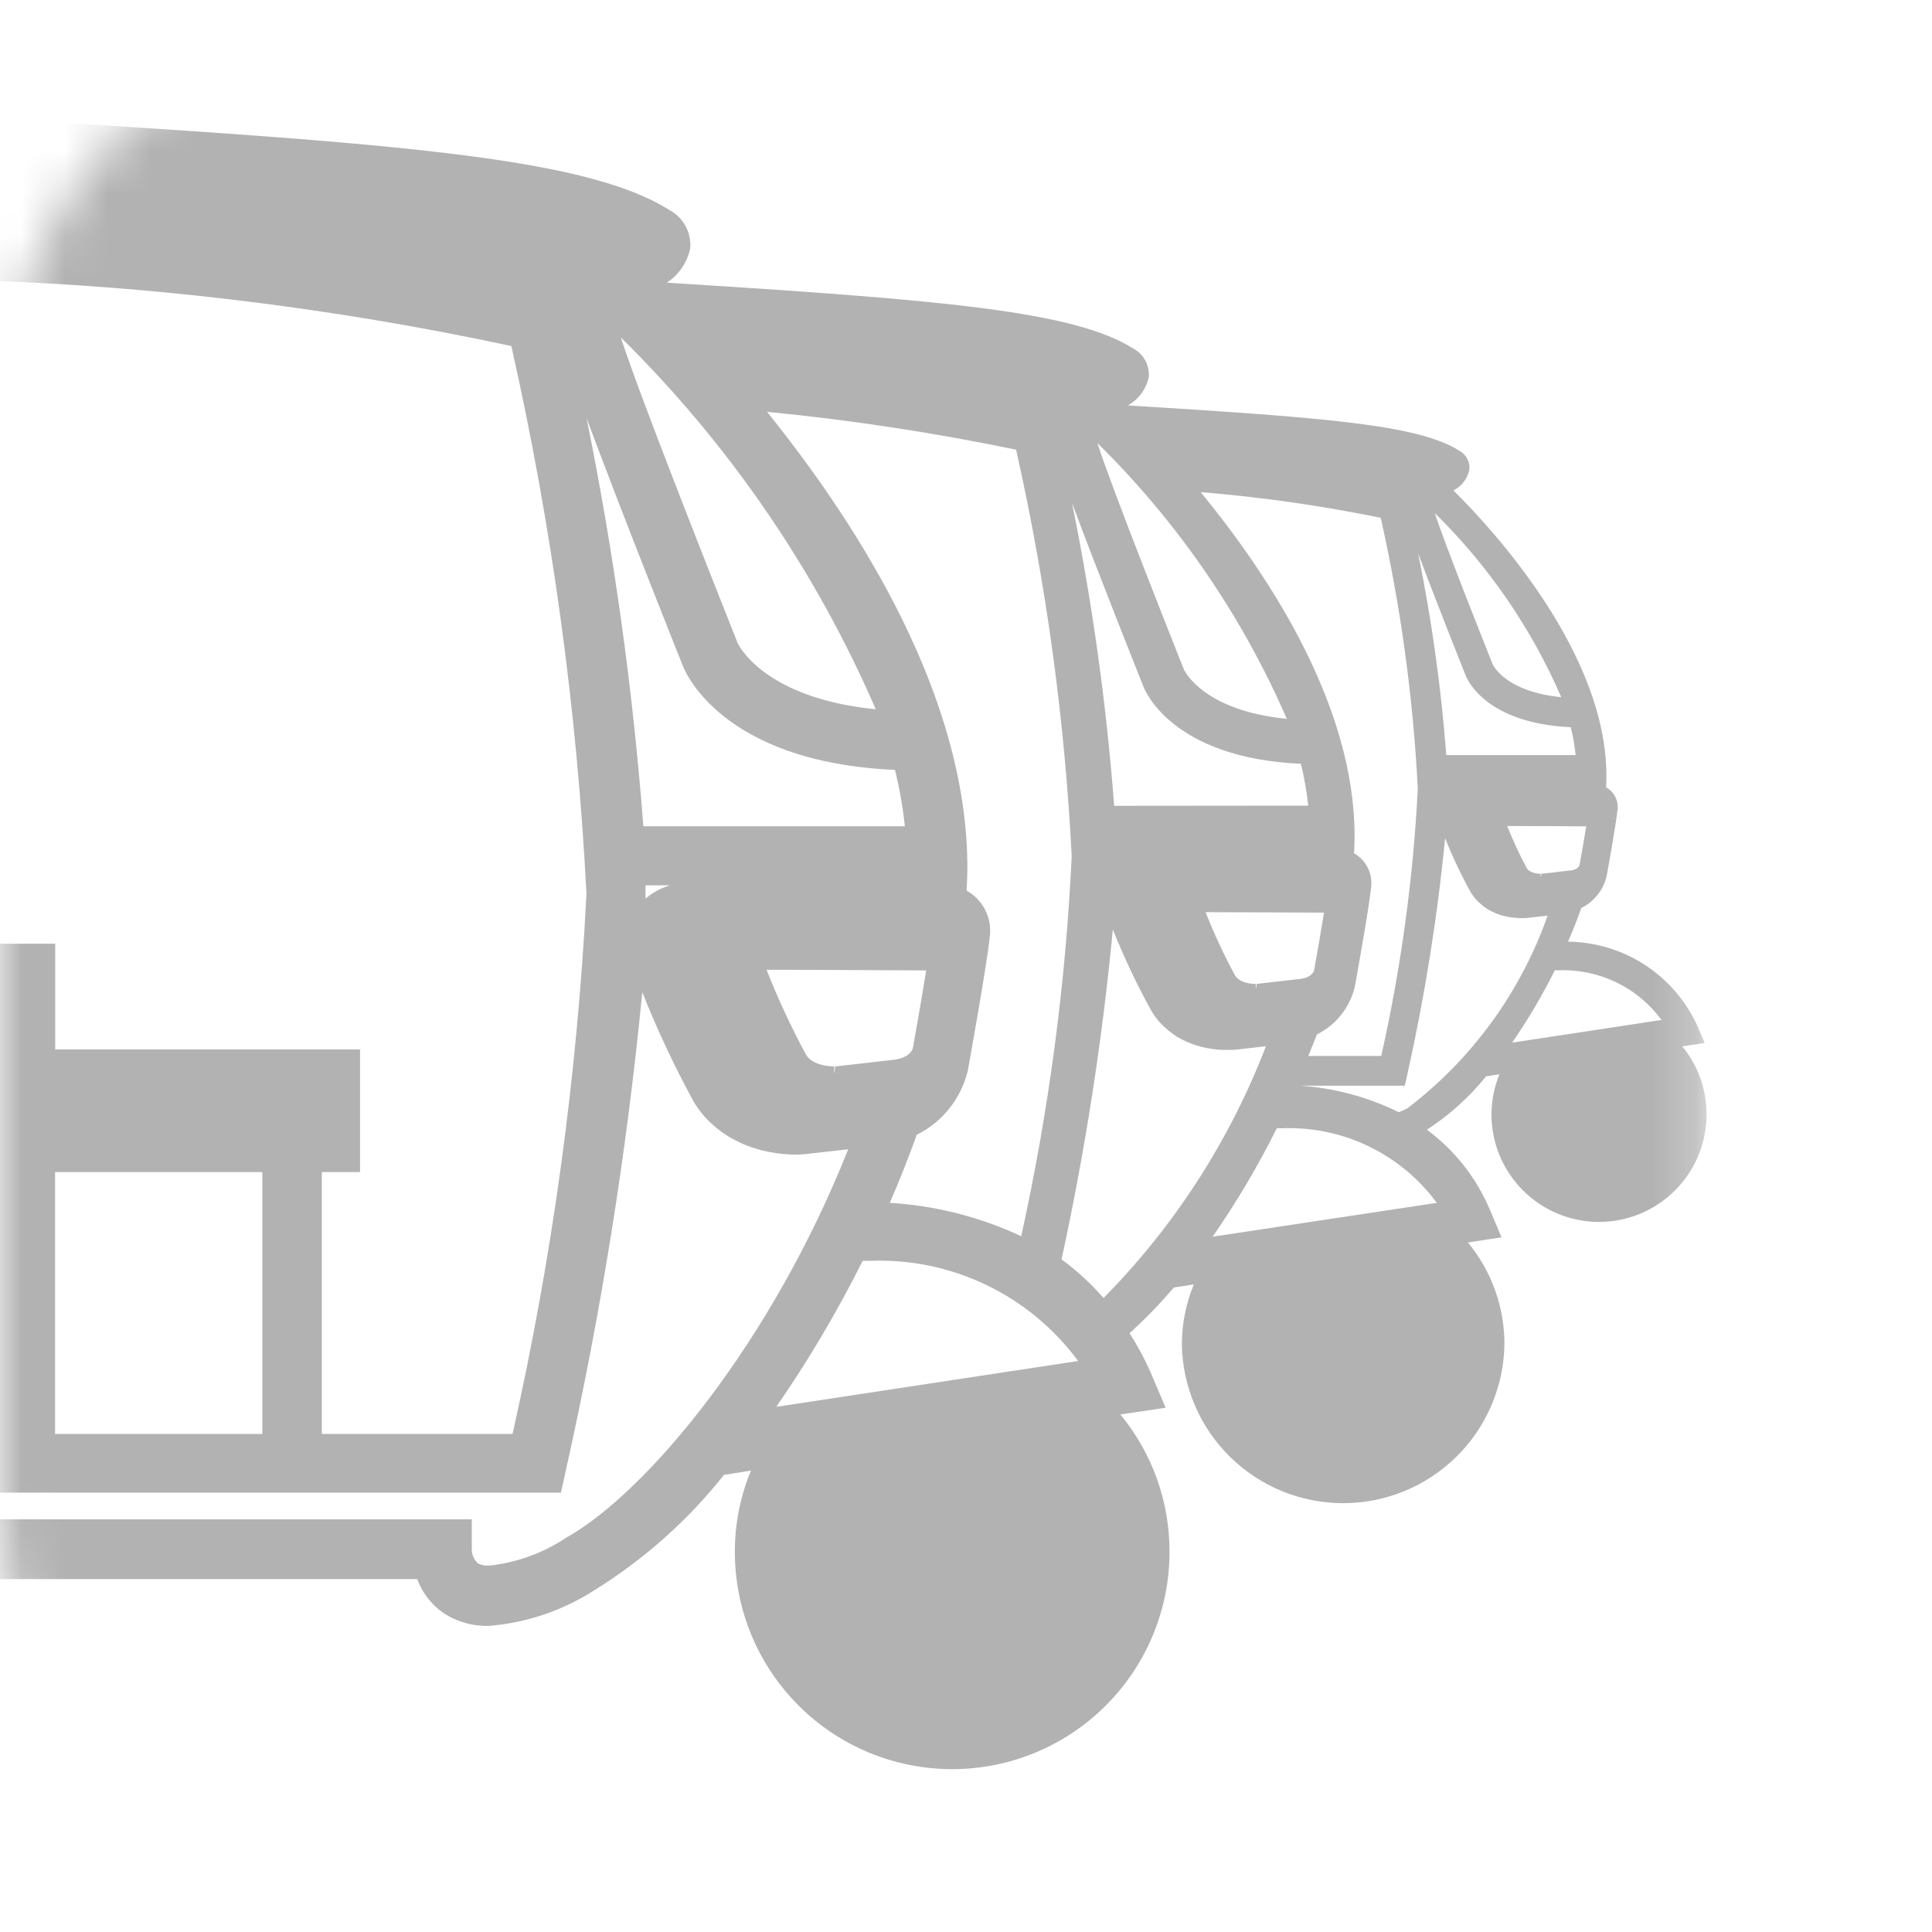 <svg width="45" height="45" viewBox="0 0 45 45" fill="none" xmlns="http://www.w3.org/2000/svg">
<mask id="mask0_1313_5161" style="mask-type:luminance" maskUnits="userSpaceOnUse" x="0" y="0" width="45" height="45">
<path d="M35 0H10C4.477 0 0 4.477 0 10V35C0 40.523 4.477 45 10 45H35C40.523 45 45 40.523 45 35V10C45 4.477 40.523 0 35 0Z" fill="white"/>
</mask>
<g mask="url(#mask0_1313_5161)">
<mask id="mask1_1313_5161" style="mask-type:luminance" maskUnits="userSpaceOnUse" x="-32" y="2" width="72" height="42">
<path d="M39.756 2H-32V43.899H39.756V2Z" fill="white"/>
</mask>
<g mask="url(#mask1_1313_5161)">
<path d="M-32 27.7L-31.971 27.38L-31.487 21.972L-31.464 21.706H-30.319L-29.112 9.13V9.114L-29.102 9.054C-29.081 8.954 -28.543 6.562 -25.335 4.599C-23.956 3.779 -22.461 3.173 -20.9 2.8C-18.496 2.236 -16.033 1.967 -13.564 2C-12.541 2 -11.464 2.038 -10.364 2.111C-7.009 2.336 -4.058 2.519 -1.464 2.677C8.836 3.311 13.536 3.6 15.594 4.893C15.751 4.978 15.88 5.106 15.966 5.263C16.052 5.419 16.091 5.597 16.078 5.775C16.045 5.939 15.98 6.096 15.886 6.234C15.793 6.373 15.672 6.492 15.532 6.584C21.907 6.984 25.001 7.238 26.398 8.119C26.515 8.182 26.611 8.277 26.674 8.393C26.738 8.509 26.767 8.641 26.758 8.773C26.73 8.913 26.671 9.045 26.588 9.161C26.504 9.276 26.396 9.372 26.272 9.443C30.845 9.727 33.02 9.888 33.986 10.495C34.064 10.537 34.128 10.6 34.171 10.678C34.214 10.755 34.233 10.844 34.226 10.932C34.206 11.037 34.162 11.136 34.097 11.221C34.032 11.306 33.949 11.376 33.853 11.423C34.853 12.413 37.416 15.242 37.416 18.069C37.416 18.157 37.416 18.247 37.408 18.336C37.498 18.387 37.572 18.462 37.62 18.554C37.668 18.646 37.688 18.75 37.677 18.853C37.641 19.2 37.424 20.399 37.421 20.41C37.383 20.569 37.311 20.717 37.209 20.845C37.107 20.973 36.978 21.077 36.832 21.149C36.741 21.407 36.638 21.669 36.522 21.933C37.157 21.94 37.778 22.127 38.311 22.473C38.844 22.82 39.267 23.31 39.532 23.888L39.632 24.121L39.705 24.292L39.521 24.321L39.183 24.372C39.55 24.818 39.751 25.378 39.749 25.956C39.749 26.62 39.485 27.258 39.015 27.727C38.545 28.197 37.908 28.461 37.244 28.461C36.58 28.461 35.943 28.197 35.473 27.727C35.003 27.258 34.739 26.62 34.739 25.956C34.74 25.636 34.803 25.318 34.925 25.022L34.615 25.069C34.224 25.554 33.758 25.974 33.235 26.313C33.893 26.799 34.406 27.456 34.717 28.213L34.865 28.562L34.974 28.82L34.697 28.862L34.191 28.94C34.743 29.608 35.044 30.449 35.041 31.316C35.025 32.302 34.622 33.242 33.919 33.933C33.217 34.624 32.27 35.012 31.285 35.012C30.299 35.012 29.352 34.624 28.65 33.933C27.947 33.242 27.544 32.302 27.528 31.316C27.528 30.835 27.623 30.36 27.807 29.916L27.341 29.988C27.021 30.365 26.676 30.721 26.309 31.053C26.498 31.345 26.663 31.652 26.802 31.97L27.002 32.441L27.15 32.788L26.777 32.845L26.095 32.945C26.838 33.846 27.243 34.977 27.24 36.145C27.24 37.487 26.707 38.775 25.757 39.724C24.808 40.674 23.52 41.207 22.178 41.207C20.835 41.207 19.548 40.674 18.599 39.724C17.649 38.775 17.116 37.487 17.116 36.145C17.115 35.496 17.243 34.853 17.491 34.253L16.863 34.353C16.021 35.413 15.003 36.32 13.853 37.034C13.11 37.514 12.258 37.802 11.376 37.871C11.033 37.878 10.695 37.789 10.399 37.615C10.085 37.421 9.846 37.127 9.719 36.78H-16.881H-17.266H-17.444C-17.26 37.318 -17.163 37.882 -17.155 38.45C-17.155 39.898 -17.73 41.286 -18.754 42.31C-19.778 43.334 -21.166 43.909 -22.614 43.909C-24.062 43.909 -25.45 43.334 -26.474 42.31C-27.498 41.286 -28.073 39.898 -28.073 38.45C-28.064 37.905 -27.972 37.364 -27.8 36.847L-28.027 36.717L-31.4 34.763L-31.561 34.67L-31.543 34.482L-30.893 27.7H-32ZM-2.572 6.5C-6.449 6.432 -10.316 6.928 -14.05 7.972V19.241H-2.572V6.5ZM-2.572 23.071V20.621H-14.05V25.46L-9.855 33.4H-2.572V23.071ZM11.91 8.06C7.601 7.135 3.216 6.615 -1.19 6.507V21.982H1.286V24.443H8.386V27.3H7.496V33.4H11.938C12.869 29.263 13.445 25.053 13.66 20.818C13.44 16.523 12.855 12.255 11.91 8.06ZM1.283 33.4H6.11V27.3H1.283V33.4ZM15.036 20.929C15.203 20.788 15.398 20.683 15.607 20.621H15.035C15.035 20.688 15.035 20.753 15.035 20.821V20.934M21.076 19.246C21.029 18.803 20.952 18.364 20.846 17.932C16.771 17.753 15.936 15.595 15.901 15.5C15.885 15.461 14.507 12.015 13.662 9.738C14.299 12.877 14.741 16.052 14.985 19.246H21.076ZM17.855 22.588C18.121 23.265 18.428 23.925 18.773 24.565C18.93 24.826 19.347 24.839 19.43 24.839V24.981H19.441L19.452 24.839C19.574 24.826 19.964 24.784 20.832 24.682C21.188 24.638 21.254 24.442 21.261 24.421C21.325 24.061 21.475 23.221 21.572 22.603C21.321 22.603 19.003 22.588 17.855 22.588ZM17.172 14.961C17.19 15.007 17.779 16.261 20.398 16.52C18.993 13.279 16.977 10.338 14.46 7.86C14.923 9.295 16.786 13.982 17.174 14.96M23.666 10.474C21.75 10.077 19.814 9.782 17.866 9.592C20.059 12.317 22.532 16.262 22.532 20.204C22.532 20.383 22.524 20.563 22.514 20.744C22.697 20.846 22.846 20.999 22.942 21.185C23.039 21.37 23.079 21.58 23.057 21.788C22.987 22.488 22.547 24.913 22.542 24.937C22.465 25.258 22.319 25.558 22.114 25.816C21.908 26.075 21.649 26.284 21.353 26.431C21.167 26.95 20.958 27.481 20.725 28.016C21.785 28.08 22.824 28.344 23.786 28.794C24.428 25.883 24.822 22.922 24.962 19.944C24.8 16.757 24.367 13.589 23.667 10.475M30.289 22.8C30.553 22.769 30.602 22.622 30.607 22.606C30.656 22.339 30.765 21.714 30.839 21.257C30.653 21.257 28.931 21.247 28.08 21.246C28.278 21.748 28.506 22.237 28.762 22.712C28.878 22.912 29.188 22.917 29.25 22.917V23.017H29.258L29.268 22.917C29.358 22.906 29.648 22.875 30.291 22.8M30.472 18.765C30.436 18.437 30.379 18.111 30.301 17.79C27.276 17.656 26.656 16.055 26.632 15.99C26.621 15.959 25.596 13.402 24.969 11.714C25.443 14.043 25.771 16.399 25.951 18.769L30.472 18.765ZM25.56 10.319C25.902 11.386 27.285 14.862 27.572 15.587C27.587 15.621 28.024 16.552 29.972 16.743C28.927 14.338 27.429 12.158 25.56 10.319ZM32.166 12.062C30.779 11.778 29.377 11.578 27.966 11.462C29.625 13.487 31.551 16.474 31.551 19.474C31.551 19.606 31.544 19.74 31.538 19.874C31.673 19.951 31.782 20.065 31.853 20.203C31.924 20.34 31.954 20.496 31.938 20.65C31.886 21.17 31.56 22.967 31.556 22.984C31.499 23.223 31.39 23.446 31.237 23.638C31.085 23.83 30.892 23.986 30.672 24.095C30.613 24.258 30.538 24.429 30.472 24.595H32.172C32.632 22.548 32.917 20.465 33.023 18.37C32.915 16.245 32.626 14.133 32.159 12.057M33.421 11.957C33.651 12.668 34.572 14.985 34.765 15.468C34.773 15.491 35.065 16.112 36.365 16.239C35.669 14.636 34.671 13.182 33.425 11.956M36.586 16.938C34.57 16.848 34.156 15.78 34.14 15.738C34.132 15.718 33.45 14.013 33.031 12.887C33.347 14.439 33.566 16.008 33.687 17.587H36.7C36.677 17.368 36.639 17.151 36.586 16.938ZM36.579 20.276C36.755 20.256 36.788 20.159 36.791 20.147C36.824 19.969 36.897 19.553 36.946 19.247C36.822 19.247 35.674 19.239 35.106 19.239C35.237 19.574 35.389 19.9 35.559 20.217C35.637 20.346 35.844 20.352 35.884 20.352V20.422H35.891L35.898 20.352C35.957 20.345 36.151 20.326 36.58 20.274M38.7 23.757C38.424 23.381 38.06 23.079 37.639 22.877C37.219 22.676 36.756 22.58 36.29 22.6H36.215C35.924 23.185 35.591 23.748 35.22 24.285L38.7 23.757ZM32.8 25.8C34.294 24.656 35.422 23.102 36.047 21.327C35.718 21.365 35.569 21.379 35.535 21.384H35.473H35.437H35.391C35.274 21.38 35.158 21.365 35.045 21.338L35 21.327C34.952 21.314 34.904 21.298 34.858 21.28L34.806 21.257C34.752 21.233 34.706 21.211 34.667 21.187L34.599 21.143C34.555 21.113 34.514 21.079 34.475 21.043C34.446 21.017 34.431 21.004 34.416 20.989C34.356 20.928 34.304 20.861 34.259 20.789C34.033 20.38 33.832 19.956 33.659 19.522C33.479 21.372 33.185 23.208 32.78 25.022L32.746 25.175L32.72 25.288H30.286C31.084 25.342 31.864 25.552 32.581 25.906C32.655 25.876 32.727 25.843 32.798 25.806M33.465 28.017C33.051 27.453 32.505 27 31.874 26.697C31.244 26.394 30.549 26.251 29.85 26.28C29.811 26.28 29.773 26.28 29.739 26.28C29.302 27.157 28.803 28 28.245 28.805L33.465 28.017ZM29.483 24.369C28.989 24.428 28.767 24.451 28.715 24.455H28.622H28.57H28.502C28.327 24.45 28.153 24.425 27.983 24.383L27.924 24.365C27.852 24.347 27.781 24.323 27.712 24.295L27.632 24.261C27.552 24.223 27.49 24.191 27.427 24.155C27.391 24.134 27.357 24.113 27.327 24.088C27.262 24.042 27.2 23.991 27.141 23.936C27.111 23.911 27.082 23.884 27.055 23.856C26.965 23.763 26.886 23.66 26.82 23.549C26.481 22.935 26.18 22.3 25.92 21.649C25.675 24.232 25.276 26.798 24.726 29.333C25.084 29.596 25.413 29.898 25.704 30.233C27.356 28.559 28.644 26.562 29.487 24.367M25.111 31.7C24.553 30.942 23.816 30.333 22.967 29.926C22.118 29.519 21.182 29.328 20.241 29.368C20.189 29.368 20.141 29.368 20.093 29.368C19.503 30.547 18.831 31.683 18.081 32.768L25.111 31.7ZM-22.607 32.981C-21.52 32.983 -20.458 33.31 -19.558 33.919C-18.658 34.528 -17.959 35.392 -17.553 36.4L-17.564 36.111C-17.564 35.961 -17.764 32.443 -22.442 32.443C-27.16 32.443 -27.519 35.732 -27.532 35.873L-27.56 36.18C-27.128 35.228 -26.431 34.42 -25.553 33.853C-24.675 33.286 -23.652 32.983 -22.607 32.98M-28.658 34.755C-28.17 33.416 -26.704 31.055 -22.441 31.055C-17.734 31.055 -16.564 34.108 -16.28 35.388H10.289H10.695H10.989V35.682V36.082C10.988 36.145 11 36.207 11.025 36.264C11.05 36.322 11.086 36.373 11.133 36.415C11.214 36.455 11.304 36.472 11.394 36.466C12.038 36.397 12.656 36.172 13.194 35.812C15.086 34.749 17.98 31.247 19.756 26.769C19.091 26.846 18.792 26.877 18.722 26.885L18.598 26.892H18.53H18.439C18.203 26.882 17.968 26.849 17.739 26.792L17.659 26.769C17.563 26.743 17.468 26.711 17.375 26.674L17.267 26.628C17.158 26.577 17.075 26.533 16.99 26.484C16.943 26.455 16.895 26.427 16.85 26.394C16.762 26.333 16.678 26.267 16.6 26.194C16.559 26.16 16.52 26.124 16.483 26.086C16.362 25.961 16.255 25.822 16.165 25.673C15.711 24.844 15.308 23.988 14.96 23.109C14.597 26.848 14.004 30.562 13.184 34.228L13.116 34.538L13.064 34.766H-0.1V23.364H-1.192V34.78H-10.687L-10.77 34.623L-15.4 25.865L-15.433 25.801V20.621H-28.826L-30.1 33.92L-28.658 34.755Z" fill="#B2B2B2"/>
</g>
</g>
</svg>

